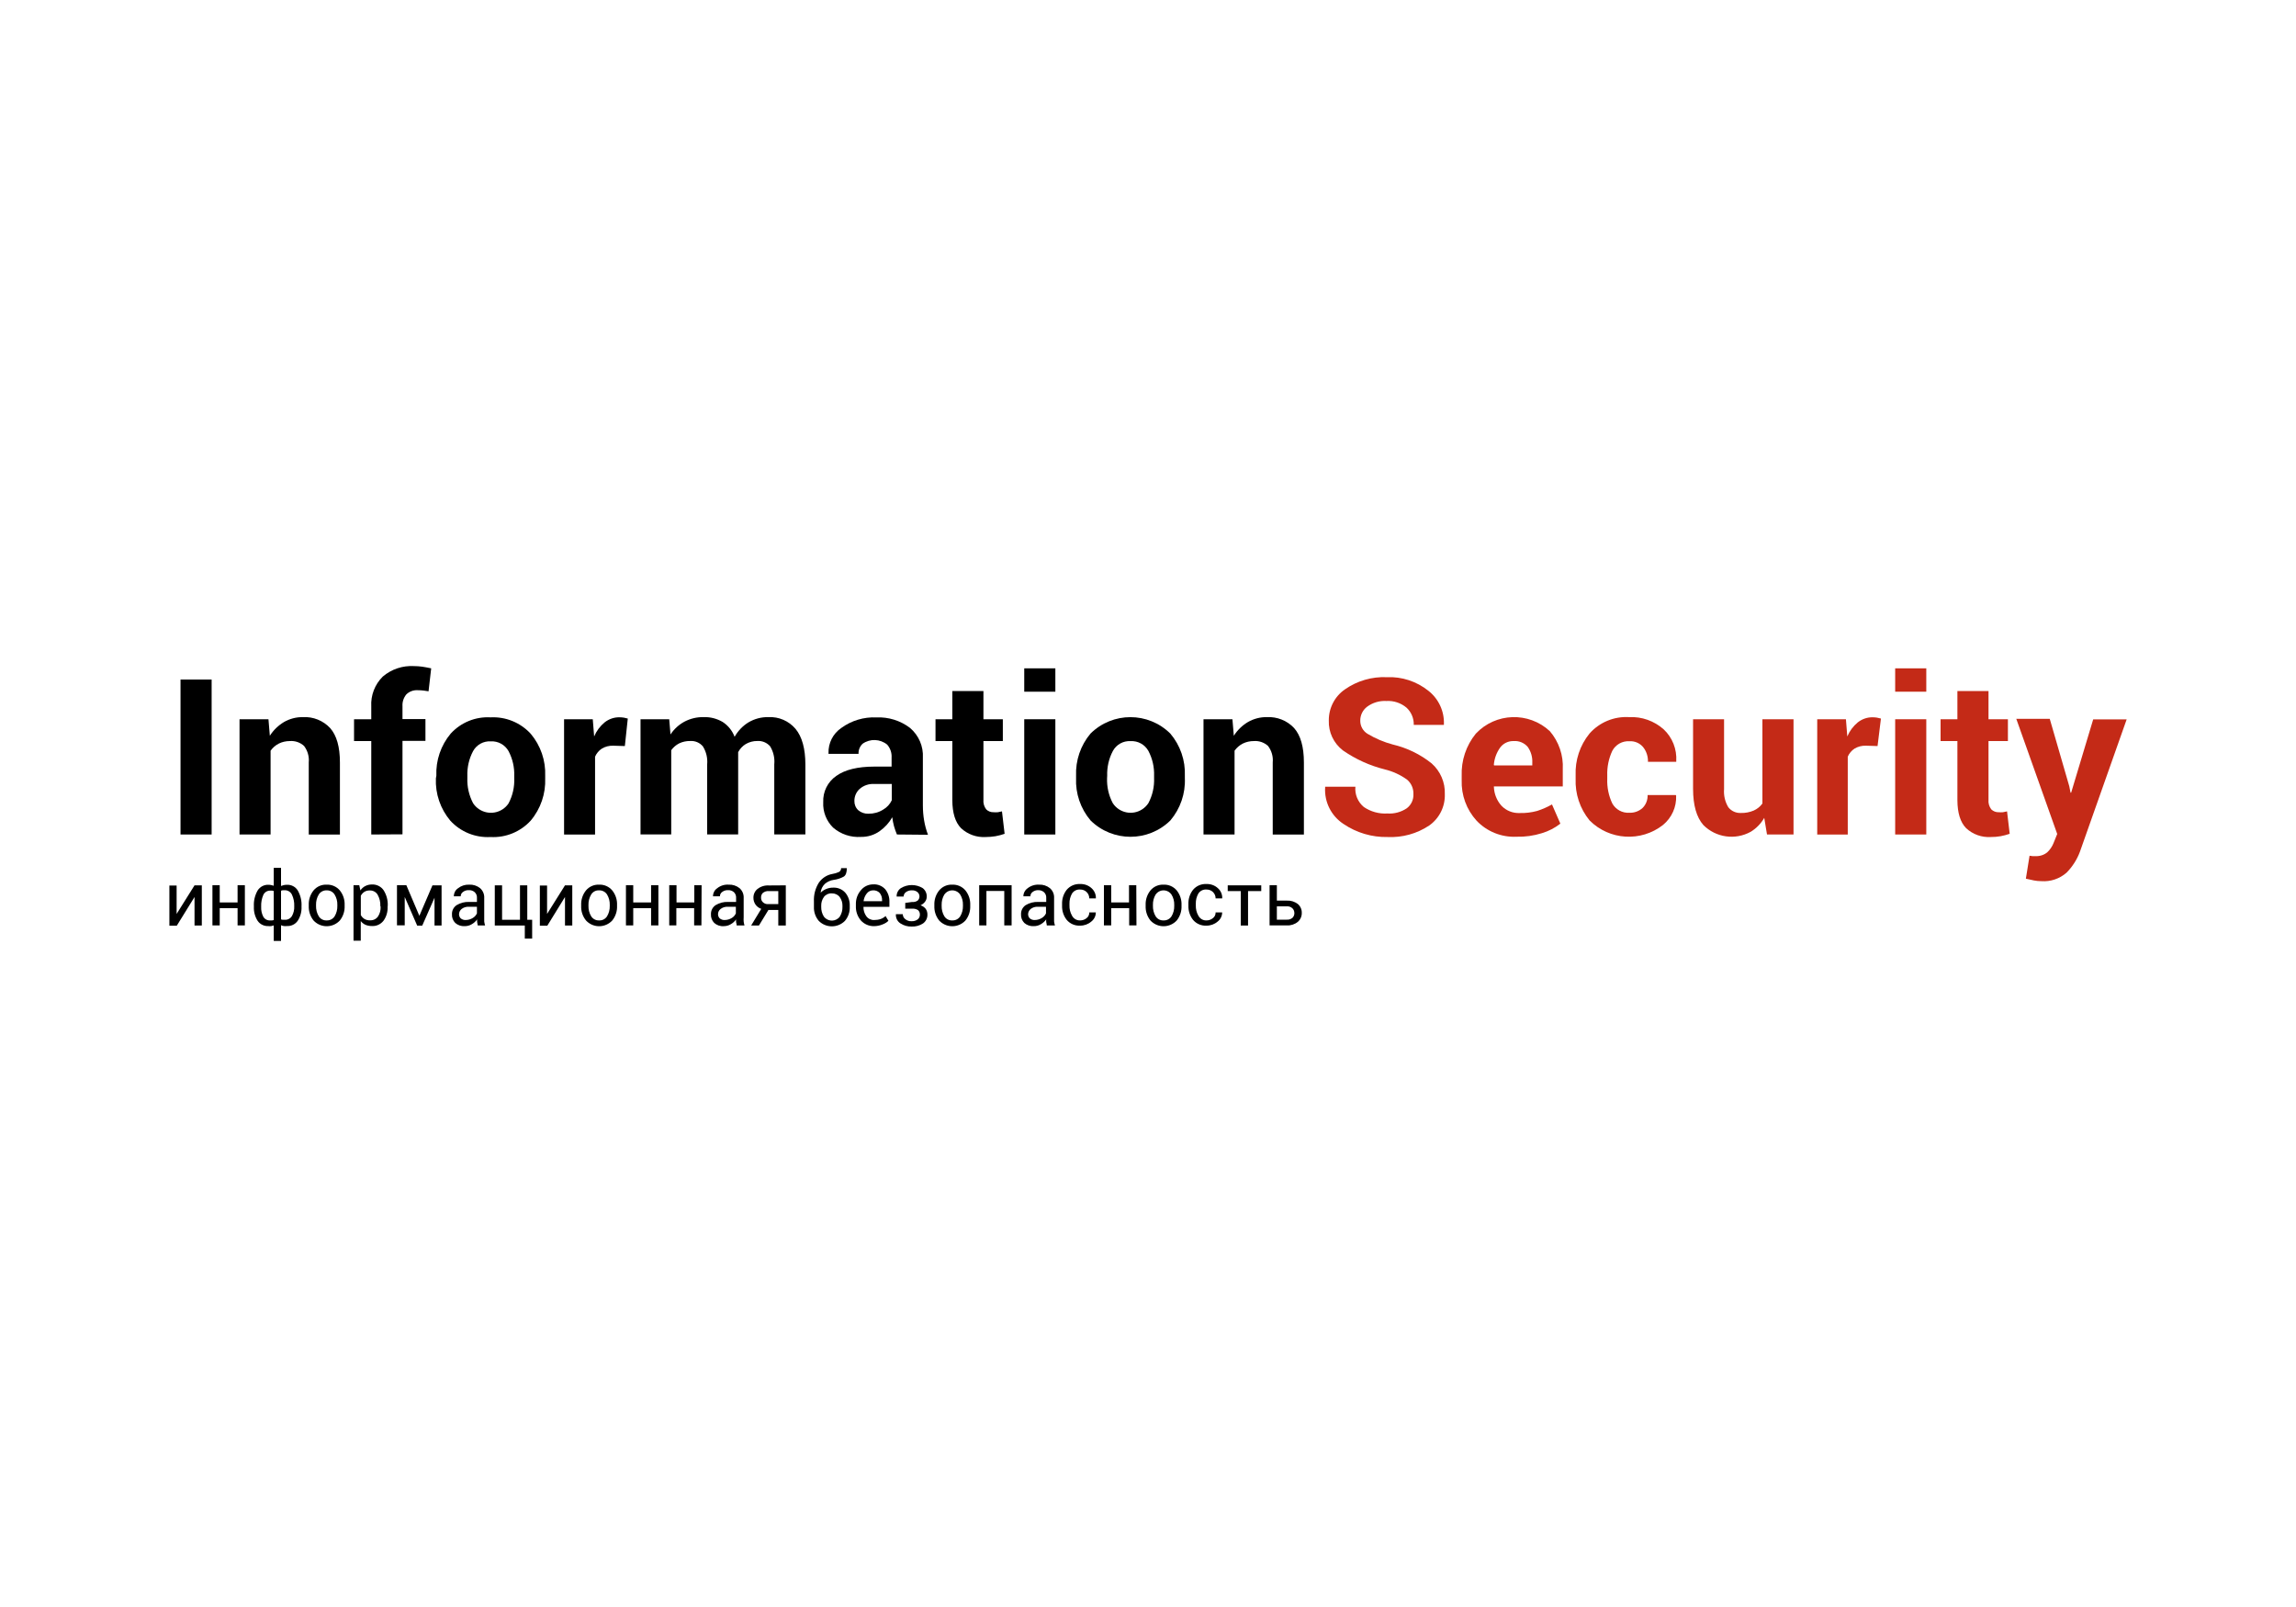 <?xml version="1.0" encoding="UTF-8"?><svg id="a" xmlns="http://www.w3.org/2000/svg" viewBox="0 0 400 280"><rect width="400" height="280" fill="#fff"/><path d="M36.87,145.4h-5.42v-27h5.42v27Z"/><path d="M46.77,125.32l.24,2.88c.62-.98,1.47-1.8,2.47-2.4,1-.57,2.14-.87,3.29-.85,1.79-.1,3.53.6,4.75,1.91,1.13,1.28,1.7,3.27,1.7,6v12.55h-5.43v-12.57c.1-1.03-.2-2.05-.82-2.87-.67-.61-1.56-.92-2.47-.85-.67,0-1.33.14-1.93.44-.57.29-1.06.72-1.43,1.24v14.6h-5.41v-20.08h5.04Z"/><path d="M64.68,145.4v-16.28h-3v-3.8h3v-2.23c-.11-1.94.62-3.83,2-5.2,1.52-1.3,3.48-1.95,5.47-1.83.47,0,.94.04,1.4.1.48.07,1,.17,1.57.29l-.46,4-.87-.13c-.33-.04-.67-.06-1-.06-.74-.05-1.47.21-2,.73-.48.58-.72,1.32-.67,2.07v2.23h4v3.8h-4v16.28l-5.44.03Z"/><path d="M76.02,135.17c-.11-2.68.78-5.3,2.5-7.35,1.77-1.94,4.32-2.98,6.94-2.83,2.64-.14,5.21.91,7,2.86,1.73,2.05,2.63,4.68,2.52,7.36v.39c.11,2.69-.79,5.33-2.53,7.39-1.79,1.95-4.36,3-7,2.85-2.64.15-5.21-.9-7-2.85-1.73-2.06-2.63-4.69-2.51-7.38l.08-.44ZM81.42,135.55c-.06,1.53.29,3.05,1,4.4,1.13,1.71,3.43,2.18,5.14,1.06.41-.27.76-.61,1.03-1.02.72-1.35,1.06-2.86,1-4.39v-.39c.05-1.51-.29-3.01-1-4.35-.63-1.11-1.83-1.76-3.1-1.69-1.27-.07-2.46.59-3.07,1.7-.71,1.33-1.05,2.83-1,4.34v.34Z"/><path d="M108.86,129.99l-2-.06c-.7-.03-1.4.14-2,.5-.53.34-.94.83-1.19,1.41v13.57h-5.4v-20.09h5l.24,3c.4-.96,1.03-1.8,1.83-2.46.74-.58,1.65-.9,2.59-.88.25,0,.5.02.75.06l.69.16-.51,4.79Z"/><path d="M116.59,125.32l.22,2.65c.61-.93,1.45-1.7,2.43-2.23,1.03-.54,2.19-.82,3.36-.79,1.16-.04,2.31.26,3.31.85.95.62,1.67,1.52,2.07,2.58.58-1.03,1.41-1.9,2.42-2.52,1.05-.62,2.26-.94,3.48-.91,1.8-.09,3.54.66,4.71,2.04,1.14,1.37,1.72,3.45,1.72,6.24v12.16h-5.42v-12.2c.11-1.11-.15-2.23-.74-3.18-.56-.62-1.37-.96-2.21-.9-.7-.01-1.39.17-2,.52-.57.34-1.03.83-1.34,1.42-.01.2-.01.4,0,.6v13.74h-5.4v-12.2c.1-1.1-.16-2.21-.75-3.15-.55-.65-1.37-.99-2.22-.93-.66-.01-1.32.13-1.92.42-.54.28-1.01.68-1.37,1.18v14.68h-5.35v-20.07h5Z"/><path d="M156.26,145.4c-.2-.47-.37-.96-.51-1.45-.14-.51-.24-1.03-.3-1.56-.54.96-1.3,1.79-2.2,2.43-.95.67-2.09,1.02-3.26,1-1.77.12-3.52-.47-4.86-1.63-1.17-1.16-1.8-2.77-1.71-4.42-.08-1.82.78-3.55,2.28-4.58,1.51-1.08,3.72-1.62,6.63-1.62h3v-1.58c.05-.82-.23-1.63-.77-2.25-1.23-1-2.97-1.07-4.27-.16-.49.45-.75,1.1-.72,1.77h-5.23v-.12c-.06-1.74.77-3.39,2.21-4.38,1.78-1.3,3.94-1.95,6.14-1.85,2.1-.09,4.17.55,5.85,1.83,1.52,1.29,2.35,3.21,2.24,5.2v8.3c0,.89.07,1.78.22,2.65.14.84.37,1.67.67,2.47l-5.41-.05ZM151.31,141.78c.9.01,1.78-.23,2.54-.71.66-.38,1.19-.94,1.51-1.63v-2.84h-3c-.95-.07-1.89.24-2.61.87-.58.53-.91,1.29-.9,2.08-.02.61.22,1.2.67,1.62.5.42,1.14.64,1.79.61Z"/><path d="M171.33,120.4v4.92h3.38v3.8h-3.38v10.23c-.06.6.12,1.19.48,1.67.34.34.82.52,1.3.5.25.02.49.02.74,0,.24-.04.48-.09.71-.15l.46,3.91c-.52.18-1.05.32-1.59.42-.56.09-1.12.14-1.69.14-1.59.1-3.15-.46-4.31-1.54-1.01-1.03-1.51-2.66-1.52-4.88v-10.3h-2.93v-3.8h2.93v-4.92h5.42Z"/><path d="M183.86,120.52h-5.42v-4.07h5.42v4.07ZM183.86,145.4h-5.42v-20.08h5.42v20.08Z"/><path d="M187.47,135.17c-.11-2.68.79-5.3,2.51-7.35,3.85-3.82,10.06-3.82,13.91,0,1.74,2.05,2.64,4.68,2.53,7.36v.39c.12,2.69-.78,5.32-2.52,7.38-3.86,3.8-10.05,3.8-13.91,0-1.74-2.06-2.64-4.69-2.52-7.38v-.4ZM192.87,135.55c-.06,1.53.28,3.05,1,4.4,1.13,1.71,3.43,2.18,5.14,1.05.42-.28.77-.63,1.05-1.05.72-1.35,1.06-2.86,1-4.39v-.39c.05-1.51-.29-3.01-1-4.35-.63-1.11-1.83-1.76-3.1-1.69-1.27-.07-2.46.59-3.07,1.7-.71,1.33-1.05,2.83-1,4.34l-.02.38Z"/><path d="M214.71,125.32l.24,2.88c.62-.98,1.47-1.81,2.47-2.4,1-.57,2.14-.87,3.29-.85,1.79-.09,3.53.6,4.75,1.91,1.13,1.28,1.7,3.27,1.7,6v12.55h-5.43v-12.57c.1-1.03-.2-2.05-.82-2.87-.67-.61-1.57-.92-2.47-.85-.67,0-1.33.14-1.93.44-.57.29-1.06.72-1.43,1.24v14.6h-5.41v-20.08h5.04Z"/><path d="M246.24,138.35c.03-.96-.37-1.89-1.11-2.51-1.16-.84-2.48-1.44-3.87-1.78-2.61-.65-5.08-1.77-7.29-3.3-1.62-1.24-2.55-3.19-2.47-5.23-.02-2.17,1.04-4.21,2.83-5.43,2.12-1.48,4.67-2.22,7.26-2.11,2.63-.12,5.21.73,7.26,2.37,1.78,1.4,2.79,3.57,2.7,5.83v.11h-5.25c.03-1.14-.43-2.23-1.26-3-.98-.82-2.23-1.24-3.51-1.16-1.2-.07-2.39.28-3.36,1-.77.58-1.21,1.5-1.19,2.46,0,.92.48,1.78,1.27,2.26,1.37.82,2.85,1.45,4.39,1.86,2.47.58,4.79,1.7,6.77,3.29,1.53,1.35,2.38,3.32,2.3,5.36.07,2.17-.95,4.22-2.73,5.47-2.13,1.42-4.67,2.12-7.23,2-2.74.06-5.43-.74-7.7-2.28-2.13-1.4-3.35-3.83-3.19-6.37v-.11h5.27c-.12,1.35.43,2.66,1.47,3.53,1.21.82,2.65,1.22,4.11,1.13,1.2.08,2.38-.24,3.38-.91.77-.59,1.2-1.51,1.15-2.48Z" fill="#c42a17"/><path d="M264.19,145.79c-2.61.12-5.14-.9-6.94-2.79-1.76-1.93-2.69-4.46-2.6-7.07v-.74c-.1-2.67.77-5.29,2.46-7.36,3.45-3.67,9.21-3.86,12.9-.43,1.57,1.84,2.38,4.21,2.25,6.62v3h-12v.11c.05,1.21.51,2.36,1.32,3.26.83.87,2,1.33,3.2,1.27,1.01.03,2.02-.1,3-.36.9-.29,1.78-.67,2.6-1.14l1.46,3.35c-.96.75-2.05,1.31-3.21,1.66-1.44.45-2.94.66-4.44.62ZM263.71,129.12c-.94-.03-1.83.4-2.38,1.16-.62.88-1,1.92-1.08,3l.06.09h6.64v-.48c.05-.98-.23-1.95-.8-2.76-.61-.7-1.51-1.08-2.44-1.01h0Z" fill="#c42a17"/><path d="M283.85,141.61c.85.04,1.69-.26,2.32-.84.59-.59.9-1.4.87-2.24h4.92l.05.11c.08,1.97-.77,3.85-2.29,5.1-3.85,3.01-9.34,2.67-12.79-.79-1.68-2.05-2.54-4.64-2.43-7.29v-.56c-.11-2.64.75-5.24,2.42-7.29,1.74-1.97,4.29-3.02,6.91-2.86,2.2-.11,4.35.66,6,2.12,1.53,1.43,2.33,3.47,2.2,5.56v.11h-4.93c.03-.94-.27-1.86-.86-2.59-.59-.68-1.45-1.05-2.35-1-1.24-.08-2.42.57-3,1.67-.63,1.34-.93,2.82-.88,4.3v.56c-.06,1.49.24,2.97.88,4.32.6,1.06,1.75,1.69,2.96,1.61Z" fill="#c42a17"/><path d="M307.36,142.5c-.57,1-1.38,1.83-2.36,2.43-2.71,1.49-6.07,1.01-8.25-1.18-1.19-1.35-1.79-3.46-1.79-6.31v-12.12h5.4v12.18c-.09,1.1.17,2.21.74,3.15.52.67,1.34,1.04,2.19,1,.76.02,1.52-.12,2.23-.42.61-.27,1.13-.69,1.52-1.23v-14.68h5.42v20.08h-4.62l-.48-2.9Z" fill="#c42a17"/><path d="M327.1,129.99l-2-.06c-.7-.03-1.4.14-2,.5-.53.34-.94.83-1.19,1.41v13.57h-5.32v-20.09h5l.24,3c.4-.96,1.03-1.8,1.83-2.46.74-.58,1.65-.9,2.59-.88.25,0,.5.02.75.06l.69.16-.59,4.79Z" fill="#c42a17"/><path d="M335.59,120.52h-5.42v-4.07h5.42v4.07ZM335.59,145.4h-5.42v-20.08h5.42v20.08Z" fill="#c42a17"/><path d="M346.43,120.4v4.92h3.38v3.8h-3.38v10.23c-.06.6.12,1.19.48,1.67.35.34.82.52,1.3.5.25.02.49.02.74,0,.24-.04.48-.09.71-.15l.46,3.91c-.52.18-1.05.32-1.59.42-.56.1-1.12.14-1.69.14-1.59.1-3.15-.46-4.31-1.54-1.01-1.03-1.51-2.66-1.52-4.88v-10.3h-2.93v-3.8h2.93v-4.92h5.42Z" fill="#c42a17"/><path d="M360.5,136.99l.22,1.12h.11l3.84-12.77h5.83l-8.15,23.08c-.51,1.36-1.3,2.59-2.32,3.63-1.21,1.06-2.79,1.6-4.4,1.48-.43,0-.85-.04-1.27-.12-.39-.07-.86-.18-1.42-.31l.64-4,.51.07c.17.01.34.01.51,0,.74.04,1.48-.19,2.06-.66.49-.46.87-1.02,1.11-1.64l.63-1.56-7.13-20.06h5.83l3.4,11.74Z" fill="#c42a17"/><path d="M33.89,154.26h1.27v7h-1.27v-4.97h0l-3.09,5h-1.29v-7h1.26v4.95h0l3.12-4.98Z"/><path d="M42.66,161.24h-1.27v-3h-3.11v3h-1.27v-7h1.27v3h3.11v-3h1.27v7Z"/><path d="M44.23,157.88c-.05-.95.18-1.89.65-2.72.4-.65,1.13-1.03,1.89-1,.16,0,.32.02.48.05.15.03.3.07.44.12v-3.12h1.27v3.16c.15-.06.31-.11.47-.15.19-.04.38-.06.57-.06.76-.03,1.48.35,1.88,1,.47.83.7,1.77.65,2.72v.11c.04.86-.19,1.72-.66,2.44-.42.61-1.12.95-1.86.92-.19.02-.38.02-.57,0-.17-.03-.33-.07-.48-.14v2.74h-1.27v-2.71c-.14.05-.29.09-.44.12-.17.02-.33.02-.5,0-.74.03-1.45-.31-1.87-.92-.46-.73-.69-1.58-.65-2.44v-.12ZM45.5,158.01c-.03.6.1,1.19.37,1.72.25.43.72.68,1.21.64.11.01.21.01.32,0,.1-.01.2-.03.29-.07v-5.06l-.28-.06c-.11-.01-.21-.01-.32,0-.52-.02-1.01.28-1.22.76-.27.63-.4,1.31-.37,2v.07ZM51.26,157.88c.03-.69-.11-1.38-.4-2-.23-.48-.72-.78-1.25-.77-.12-.01-.24-.01-.36,0l-.29.08v5c.09.04.19.06.29.07.12.01.25.01.37,0,.5.03.98-.22,1.24-.65.29-.52.43-1.11.4-1.71v-.02Z"/><path d="M53.79,157.69c-.04-.92.26-1.83.84-2.55.56-.67,1.4-1.04,2.27-1,.88-.04,1.73.33,2.3,1,.58.72.88,1.63.84,2.56v.14c.04.92-.26,1.83-.84,2.55-1.18,1.26-3.16,1.33-4.42.15-.05-.05-.1-.1-.15-.15-.58-.72-.88-1.63-.84-2.55v-.15ZM55.06,157.82c-.02.64.14,1.28.47,1.83.3.48.83.75,1.39.72.56.02,1.08-.25,1.38-.72.33-.55.49-1.19.47-1.83v-.14c.02-.64-.14-1.27-.48-1.82-.3-.48-.83-.75-1.39-.73-.55-.02-1.08.26-1.37.73-.33.55-.49,1.18-.47,1.82v.14Z"/><path d="M67.53,157.99c.04.87-.21,1.73-.72,2.44-.48.61-1.22.96-2,.92-.39,0-.77-.06-1.13-.21-.33-.15-.61-.37-.83-.65v3.41h-1.26v-9.66h1l.2.91c.21-.33.5-.59.85-.77.37-.19.78-.28,1.19-.27.79-.03,1.55.35,2,1,.51.81.77,1.76.72,2.72l-.02.16ZM66.26,157.86c.03-.68-.13-1.35-.46-1.95-.28-.49-.81-.78-1.38-.76-.33-.01-.66.07-.94.24-.26.17-.47.41-.62.68v3.37c.15.27.36.5.62.67.3.18.65.26,1,.24.54.03,1.06-.22,1.37-.66.33-.5.49-1.1.46-1.7l-.05-.13Z"/><path d="M73.06,159.57h0l2.28-5.31h1.59v7h-1.23v-4.84h0l-2.14,4.86h-.88l-2.17-5h0v4.95h-1.35v-7h1.63l2.27,5.34Z"/><path d="M83.23,161.24c-.04-.18-.08-.37-.1-.56-.02-.16-.02-.33,0-.49-.25.34-.56.63-.93.84-.37.23-.8.34-1.23.34-.61.04-1.2-.16-1.66-.56-.4-.41-.61-.96-.57-1.53-.02-.63.29-1.22.81-1.57.66-.4,1.43-.6,2.2-.56h1.34v-.69c.03-.37-.11-.74-.38-1-.29-.26-.67-.39-1.06-.36-.36-.02-.72.1-1,.32-.25.17-.39.45-.39.75h-1.2c0-.55.26-1.08.72-1.39.55-.44,1.24-.67,1.95-.64.69-.04,1.37.18,1.91.61.49.43.76,1.07.72,1.73v4.08c.03.23.08.46.15.69h-1.28ZM81.12,160.3c.44,0,.87-.12,1.24-.35.32-.19.58-.47.73-.81v-1.15h-1.43c-.44-.02-.88.11-1.23.38-.28.22-.45.55-.46.91,0,.27.1.54.29.73.24.2.55.31.86.29Z"/><path d="M86.2,154.26h1.27v6h3.12v-6h1.27v6h.85v3.28h-1.28v-2.28h-5.23v-7Z"/><path d="M98.43,154.26h1.27v7h-1.27v-4.97h0l-3.08,5h-1.3v-7h1.26v4.95h0l3.12-4.98Z"/><path d="M101.25,157.69c-.04-.92.26-1.83.84-2.55.56-.67,1.41-1.04,2.28-1,.88-.04,1.72.33,2.29,1,.58.72.88,1.63.84,2.56v.14c.04.92-.26,1.83-.84,2.55-1.18,1.26-3.15,1.33-4.41.15-.05-.05-.1-.1-.15-.15-.59-.72-.89-1.62-.85-2.55v-.15ZM102.52,157.82c-.02.64.14,1.28.47,1.83.3.47.83.75,1.39.72.56.03,1.08-.25,1.38-.72.33-.55.49-1.19.47-1.83v-.14c.02-.64-.14-1.27-.47-1.82-.3-.47-.83-.75-1.39-.73-.56-.03-1.09.25-1.38.73-.33.55-.49,1.18-.47,1.82v.14Z"/><path d="M114.7,161.24h-1.27v-3h-3.11v3h-1.27v-7h1.27v3h3.11v-3h1.27v7Z"/><path d="M122.2,161.24h-1.27v-3h-3.1v3h-1.24v-7h1.27v3h3.1v-3h1.27l-.03,7Z"/><path d="M128.34,161.24c0-.21-.07-.4-.1-.56s0-.32,0-.49c-.24.35-.55.63-.92.84-.37.23-.8.34-1.23.34-.61.05-1.21-.16-1.66-.56-.4-.41-.61-.96-.57-1.53-.02-.63.29-1.22.81-1.57.66-.4,1.42-.6,2.19-.56h1.38v-.69c.03-.37-.11-.74-.37-1-.29-.26-.67-.39-1.06-.36-.36-.02-.72.1-1,.32-.25.17-.39.45-.39.75h-1.21c0-.55.26-1.08.72-1.39.56-.46,1.28-.69,2-.64.69-.04,1.37.18,1.91.61.49.43.76,1.07.72,1.73v3.36c-.02.24-.02.48,0,.72.03.23.07.46.14.69h-1.36ZM126.24,160.3c.44,0,.87-.12,1.24-.35.32-.18.57-.47.72-.81v-1.15h-1.42c-.44-.02-.88.11-1.23.38-.29.22-.46.55-.46.91,0,.27.1.54.29.73.24.2.55.31.86.29Z"/><path d="M136.9,154.26v7h-1.31v-2.71h-1.72l-1.65,2.71h-1.36l1.76-2.9c-.4-.14-.75-.4-1-.75-.24-.35-.37-.77-.36-1.19-.01-.6.25-1.17.72-1.54.57-.44,1.28-.65,2-.6l2.92-.02ZM132.59,156.42c-.01.29.1.58.32.78.25.24.59.36.94.33h1.74v-2.27h-1.67c-.38-.03-.76.1-1.05.35-.2.22-.3.51-.28.81Z"/><path d="M145.16,154.66c.8-.04,1.58.29,2.11.89.53.64.8,1.44.77,2.27v.17c.04.9-.26,1.77-.84,2.46-1.25,1.26-3.28,1.27-4.54.02,0,0-.01-.01-.02-.02-.58-.69-.88-1.56-.84-2.46v-.91c-.06-1.16.24-2.31.86-3.29.55-.79,1.38-1.34,2.33-1.51.4-.06.8-.18,1.17-.35.24-.13.39-.39.37-.67h1c0,.75-.17,1.25-.54,1.48-.54.3-1.14.49-1.76.57-.55.08-1.07.31-1.5.67-.44.41-.71.96-.76,1.56h0c.28-.29.62-.51,1-.66.38-.15.78-.23,1.19-.22ZM144.91,155.66c-.53-.04-1.05.2-1.37.62-.32.45-.49.99-.47,1.54v.17c-.02.61.14,1.21.47,1.73.59.76,1.68.91,2.44.32.12-.09.23-.2.32-.32.33-.52.49-1.12.47-1.73v-.14c.02-.55-.15-1.09-.47-1.54-.33-.43-.85-.67-1.39-.65Z"/><path d="M152.29,161.37c-.88.02-1.73-.34-2.32-1-.59-.7-.9-1.59-.86-2.51v-.29c-.03-.91.29-1.8.89-2.48.51-.63,1.28-.99,2.09-1,.81-.06,1.6.26,2.14.86.51.64.76,1.44.72,2.26v.8h-4.52c-.02.59.16,1.17.51,1.65.32.43.84.67,1.37.64.38,0,.77-.05,1.13-.18.31-.11.6-.29.84-.51l.5.83c-.29.27-.63.48-1,.62-.47.2-.98.3-1.49.31ZM152.09,155.13c-.42,0-.82.2-1.08.54-.31.39-.51.86-.56,1.35h3.22v-.17c.02-.45-.12-.89-.4-1.25-.3-.33-.74-.5-1.18-.47Z"/><path d="M158.88,157.16c.35.04.71-.05,1-.25.4-.38.41-1.02.02-1.41-.02-.02-.05-.05-.07-.07-.28-.22-.64-.33-1-.3-.36-.01-.71.1-1,.31-.25.18-.4.46-.41.77h-1.21c-.03-.58.25-1.13.73-1.46,1.17-.72,2.65-.72,3.82,0,.46.36.72.92.69,1.5,0,.31-.1.61-.29.86-.2.27-.48.49-.79.62.35.12.67.33.9.62.2.29.31.64.3,1,.02.61-.26,1.18-.75,1.54-.59.39-1.29.58-2,.55-.69.02-1.37-.17-1.95-.55-.54-.35-.84-.96-.79-1.6h1.2c0,.34.16.65.43.86.31.25.69.38,1.09.36.39.02.77-.09,1.08-.32.24-.19.38-.49.38-.8.02-.31-.1-.61-.33-.82-.3-.18-.65-.27-1-.25h-1.22v-1l1.17-.16Z"/><path d="M162.78,157.69c-.04-.92.26-1.83.84-2.55.56-.67,1.4-1.04,2.27-1,.88-.04,1.73.33,2.3,1,.58.72.88,1.63.84,2.56v.14c.04.92-.26,1.83-.84,2.55-1.18,1.26-3.16,1.33-4.42.15-.05-.05-.1-.1-.15-.15-.58-.72-.88-1.63-.84-2.55v-.15ZM164.05,157.82c-.02.64.14,1.28.47,1.83.3.48.83.75,1.39.72.56.02,1.08-.25,1.38-.72.33-.55.49-1.19.47-1.83v-.14c.02-.64-.14-1.27-.48-1.82-.52-.76-1.56-.96-2.32-.44-.17.12-.32.27-.44.44-.33.55-.49,1.18-.47,1.82v.14Z"/><path d="M176.23,161.24h-1.27v-6h-3.11v6h-1.26v-7h5.65v7Z"/><path d="M182.37,161.24c0-.21-.08-.4-.1-.56-.02-.16-.02-.33,0-.49-.25.34-.56.63-.93.84-.37.23-.8.34-1.23.34-.61.04-1.2-.16-1.66-.56-.4-.41-.61-.96-.57-1.53-.02-.63.29-1.22.81-1.57.66-.4,1.43-.6,2.2-.56h1.38v-.69c.03-.37-.11-.74-.38-1-.28-.24-.63-.37-1-.36-.36-.02-.72.1-1,.32-.24.17-.39.45-.38.75h-1.22c0-.55.27-1.07.72-1.39.56-.45,1.28-.68,2-.64.69-.04,1.36.18,1.9.61.5.43.77,1.07.73,1.73v4.08c.03.23.08.46.15.69h-1.42ZM180.26,160.3c.44,0,.87-.12,1.24-.35.32-.19.58-.47.73-.81v-1.15h-1.43c-.44-.02-.88.11-1.23.38-.28.22-.45.55-.46.91,0,.27.1.54.29.73.24.2.55.31.86.29Z"/><path d="M188.18,160.37c.4,0,.8-.13,1.11-.39.32-.23.49-.61.48-1h1.14c0,.63-.3,1.22-.8,1.6-.54.46-1.23.71-1.94.7-.89.05-1.75-.32-2.33-1-.56-.71-.84-1.59-.81-2.49v-.27c-.03-.9.25-1.78.81-2.49.58-.68,1.44-1.05,2.33-1,.74-.03,1.46.23,2,.73.5.45.78,1.1.75,1.77h-1.15c0-.41-.16-.8-.45-1.09-.3-.3-.71-.46-1.14-.45-.57-.05-1.13.23-1.43.72-.3.54-.45,1.14-.43,1.76v.27c-.02.62.12,1.24.43,1.78.27.54.83.88,1.43.85Z"/><path d="M197.99,161.24h-1.27v-3h-3.13v3h-1.27v-7h1.27v3h3.1v-3h1.27l.03,7Z"/><path d="M199.59,157.69c-.04-.92.26-1.83.84-2.55.56-.67,1.41-1.04,2.28-1,.88-.04,1.72.33,2.29,1,.58.72.88,1.63.84,2.56v.14c.04.92-.26,1.83-.84,2.55-1.18,1.26-3.16,1.33-4.42.15-.05-.05-.1-.1-.15-.15-.58-.72-.88-1.63-.84-2.55v-.15ZM200.86,157.82c-.02.64.14,1.28.47,1.83.3.48.83.75,1.39.72.56.02,1.08-.25,1.38-.72.33-.55.49-1.19.47-1.83v-.14c.02-.64-.14-1.27-.48-1.82-.52-.76-1.56-.96-2.32-.44-.17.12-.32.27-.44.44-.33.55-.49,1.18-.47,1.82v.14Z"/><path d="M210.19,160.37c.4,0,.8-.13,1.11-.39.32-.23.49-.61.48-1h1.14c0,.63-.3,1.22-.8,1.6-.54.46-1.23.71-1.94.7-.89.05-1.75-.32-2.33-1-.56-.71-.84-1.59-.81-2.49v-.27c-.03-.9.25-1.78.81-2.49.58-.68,1.44-1.05,2.33-1,.74-.03,1.46.23,2,.73.51.45.78,1.1.75,1.77h-1.15c0-.41-.16-.8-.45-1.09-.3-.3-.71-.46-1.14-.45-.57-.05-1.13.23-1.43.72-.3.54-.45,1.14-.43,1.76v.27c-.02.62.12,1.24.43,1.78.27.54.83.88,1.43.85Z"/><path d="M219.73,155.26h-2.3v6h-1.27v-6h-2.27v-1h5.84v1Z"/><path d="M222.45,156.92h1.73c.69-.04,1.37.17,1.92.59.45.38.71.95.69,1.54.02.6-.24,1.18-.69,1.57-.54.44-1.23.66-1.92.62h-3v-7h1.27v2.68ZM222.45,157.92v2.32h1.73c.36.03.72-.09,1-.33.21-.22.33-.51.32-.81,0-.31-.11-.61-.33-.83-.27-.26-.63-.38-1-.35h-1.72Z"/></svg>